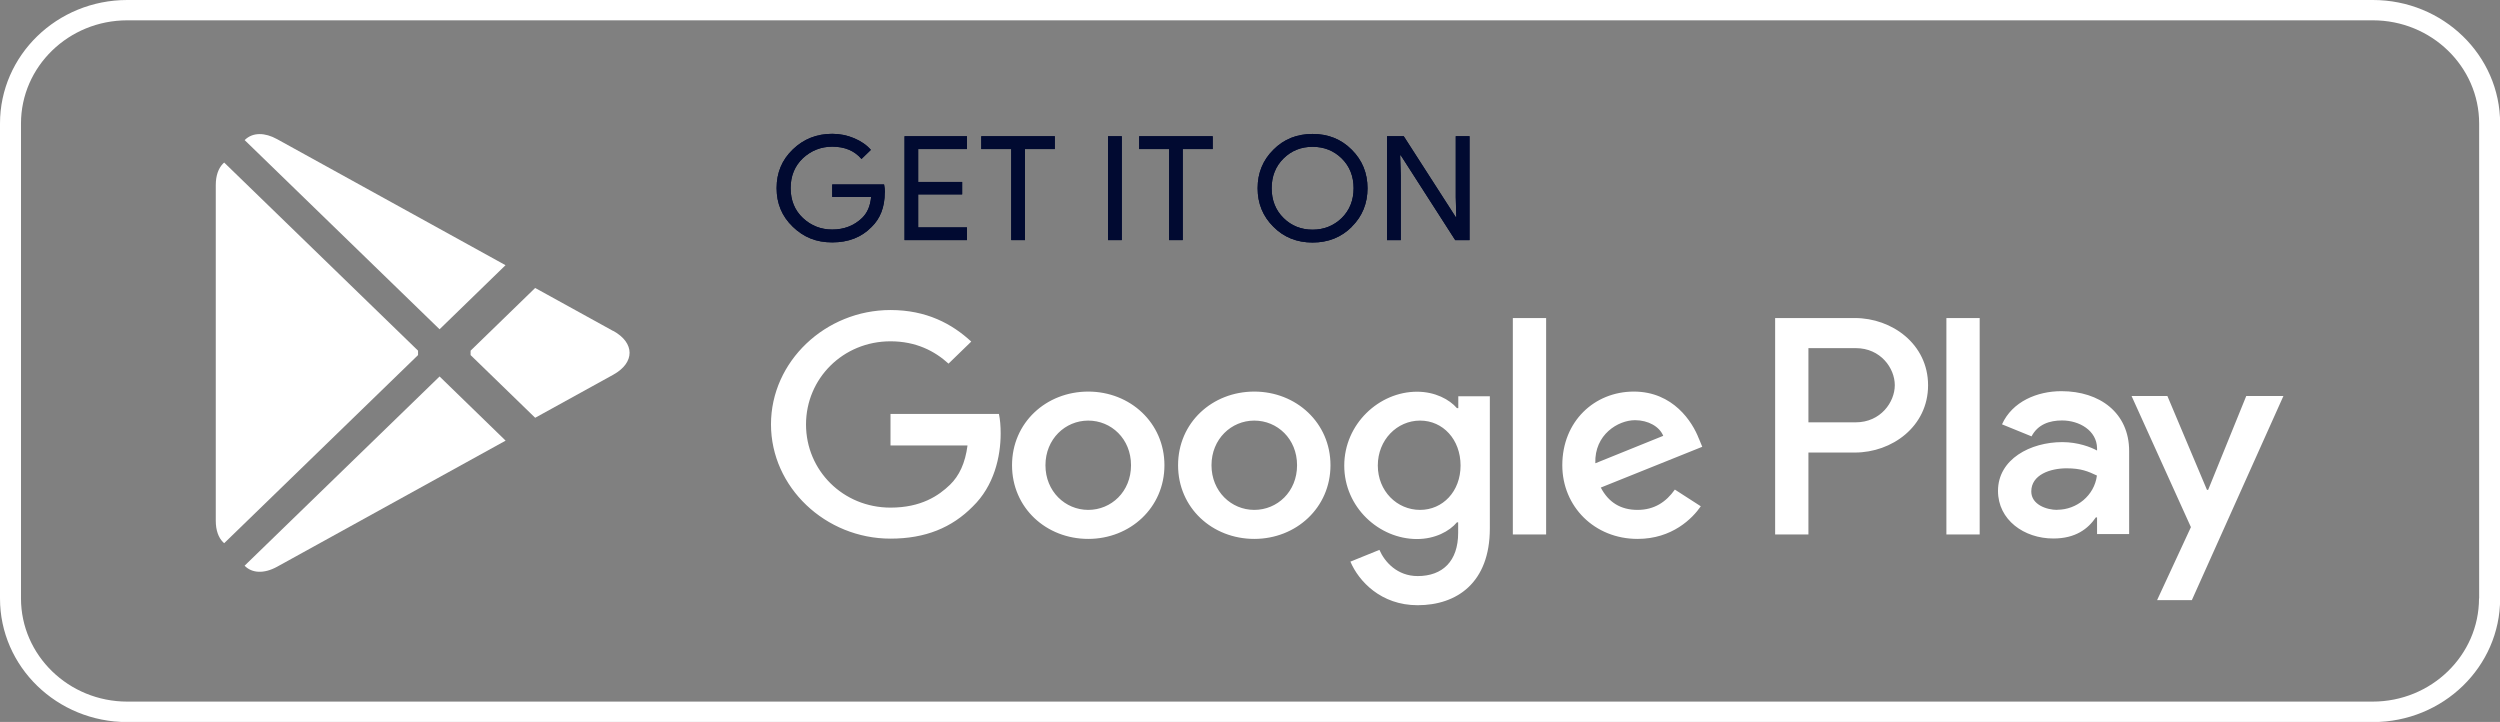 <?xml version="1.0" encoding="UTF-8"?>
<svg id="Layer_1" data-name="Layer 1" xmlns="http://www.w3.org/2000/svg" viewBox="0 0 187 54">
  <rect x="0" y="0" width="187" height="54" fill="#808080" stroke="none"/>
  <defs>
    <style>
      .cls-1 {
        fill: #010a31;
      }

      .cls-1, .cls-2 {
        stroke-width: 0px;
      }

      .cls-2 {
        fill: #fff;
      }
    </style>
  </defs>
  <path class="cls-2" d="M177.48,0H9.52C4.26,0,0,4.14,0,9.24v35.53c0,5.1,4.26,9.24,9.52,9.24h167.97c5.26,0,9.52-4.14,9.52-9.24V9.24c0-5.1-4.26-9.24-9.52-9.24M185.43,44.76c0,4.26-3.57,7.72-7.95,7.72H9.52c-4.38,0-7.95-3.46-7.95-7.72V9.24C1.57,4.98,5.13,1.52,9.52,1.52h167.97c4.38,0,7.95,3.46,7.95,7.72v35.53Z"/>
  <path class="cls-1" d="M66.18,14.39c0,1.09-.33,1.95-.99,2.59-.75.77-1.73,1.15-2.94,1.15s-2.14-.39-2.95-1.17c-.81-.78-1.21-1.74-1.21-2.89s.4-2.11,1.21-2.89c.81-.78,1.79-1.17,2.95-1.17.57,0,1.12.11,1.64.33.52.22.94.51,1.25.87l-.7.68c-.53-.62-1.26-.92-2.19-.92-.84,0-1.57.29-2.19.86-.61.58-.92,1.32-.92,2.24s.31,1.67.92,2.24,1.34.86,2.19.86c.89,0,1.64-.29,2.24-.87.39-.38.61-.9.67-1.57h-2.91v-.93h3.88c.04.2.06.4.06.59"/>
  <path class="cls-1" d="M66.18,14.39c0,1.09-.33,1.95-.99,2.59-.75.77-1.73,1.15-2.94,1.15s-2.14-.39-2.95-1.17c-.81-.78-1.21-1.74-1.21-2.89s.4-2.11,1.21-2.89c.81-.78,1.79-1.17,2.95-1.17.57,0,1.12.11,1.64.33.52.22.94.51,1.25.87l-.7.68c-.53-.62-1.26-.92-2.19-.92-.84,0-1.57.29-2.19.86-.61.58-.92,1.32-.92,2.24s.31,1.67.92,2.24,1.34.86,2.19.86c.89,0,1.64-.29,2.24-.87.39-.38.61-.9.67-1.57h-2.91v-.93h3.88c.04.2.06.4.06.59h0Z"/>
  <polygon class="cls-1" points="72.33 11.15 68.68 11.15 68.68 13.61 71.97 13.61 71.97 14.54 68.68 14.54 68.68 17.01 72.33 17.01 72.33 17.96 67.66 17.96 67.66 10.19 72.33 10.19 72.33 11.15"/>
  <polygon class="cls-1" points="72.33 11.15 68.68 11.15 68.68 13.61 71.97 13.61 71.97 14.54 68.68 14.54 68.68 17.01 72.33 17.01 72.33 17.96 67.66 17.96 67.66 10.19 72.33 10.19 72.33 11.15"/>
  <polygon class="cls-1" points="76.67 17.96 75.64 17.96 75.64 11.15 73.4 11.15 73.4 10.19 78.9 10.19 78.9 11.15 76.67 11.15 76.67 17.96"/>
  <polygon class="cls-1" points="76.67 17.96 75.64 17.96 75.64 11.15 73.4 11.15 73.4 10.19 78.9 10.19 78.9 11.15 76.67 11.15 76.67 17.96"/>
  <rect class="cls-1" x="82.88" y="10.19" width="1.03" height="7.77"/>
  <rect class="cls-1" x="82.88" y="10.19" width="1.03" height="7.77"/>
  <polygon class="cls-1" points="88.47 17.96 87.45 17.96 87.45 11.15 85.21 11.15 85.21 10.19 90.71 10.19 90.71 11.15 88.47 11.15 88.47 17.96"/>
  <polygon class="cls-1" points="88.47 17.96 87.45 17.96 87.45 11.15 85.21 11.15 85.21 10.19 90.71 10.19 90.71 11.15 88.47 11.15 88.47 17.96"/>
  <path class="cls-1" d="M101.12,16.96c-.79.79-1.77,1.18-2.94,1.18s-2.15-.39-2.93-1.18c-.79-.78-1.18-1.75-1.18-2.88s.39-2.1,1.18-2.88c.78-.79,1.76-1.18,2.93-1.18s2.14.39,2.93,1.18c.79.79,1.18,1.75,1.18,2.88s-.39,2.1-1.18,2.88M96.01,16.31c.59.58,1.32.87,2.17.87s1.58-.29,2.18-.87c.59-.58.89-1.33.89-2.23s-.3-1.65-.89-2.23c-.59-.58-1.32-.87-2.18-.87s-1.58.29-2.17.87c-.59.58-.89,1.33-.89,2.23s.3,1.65.89,2.23"/>
  <path class="cls-1" d="M101.12,16.96c-.79.79-1.77,1.18-2.94,1.18s-2.15-.39-2.93-1.18c-.79-.78-1.18-1.75-1.18-2.88s.39-2.1,1.18-2.88c.78-.79,1.76-1.18,2.93-1.18s2.14.39,2.93,1.18c.79.79,1.18,1.75,1.18,2.88s-.39,2.1-1.18,2.88h0ZM96.01,16.31c.59.58,1.32.87,2.17.87s1.58-.29,2.18-.87c.59-.58.89-1.33.89-2.23s-.3-1.65-.89-2.23c-.59-.58-1.32-.87-2.18-.87s-1.58.29-2.17.87c-.59.58-.89,1.33-.89,2.23s.3,1.65.89,2.23"/>
  <polygon class="cls-1" points="103.75 17.96 103.75 10.19 105 10.19 108.89 16.24 108.93 16.24 108.89 14.74 108.89 10.19 109.92 10.19 109.92 17.96 108.85 17.96 104.78 11.62 104.73 11.62 104.78 13.12 104.78 17.96 103.75 17.96"/>
  <polygon class="cls-1" points="103.75 17.96 103.75 10.19 105 10.19 108.89 16.24 108.93 16.24 108.89 14.74 108.89 10.19 109.92 10.19 109.92 17.96 108.85 17.96 104.78 11.62 104.73 11.62 104.78 13.12 104.78 17.96 103.75 17.96"/>
  <path class="cls-2" d="M93.82,29.29c-3.14,0-5.7,2.32-5.7,5.51s2.56,5.51,5.7,5.51,5.7-2.34,5.7-5.51-2.56-5.51-5.7-5.51M93.82,38.14c-1.72,0-3.2-1.38-3.2-3.34s1.48-3.34,3.2-3.34,3.2,1.36,3.2,3.34-1.48,3.34-3.2,3.34M81.4,29.29c-3.14,0-5.7,2.32-5.7,5.51s2.56,5.51,5.7,5.51,5.7-2.34,5.7-5.51-2.56-5.51-5.7-5.51M81.4,38.14c-1.72,0-3.2-1.38-3.2-3.34s1.48-3.34,3.2-3.34,3.2,1.36,3.2,3.34-1.48,3.34-3.2,3.34M66.61,30.98v2.34h5.76c-.17,1.32-.62,2.27-1.31,2.94-.84.81-2.15,1.71-4.45,1.71-3.55,0-6.32-2.78-6.32-6.22s2.77-6.22,6.32-6.22c1.91,0,3.31.73,4.34,1.67l1.7-1.65c-1.44-1.33-3.35-2.36-6.04-2.36-4.86,0-8.94,3.84-8.94,8.55s4.08,8.55,8.94,8.55c2.62,0,4.6-.83,6.15-2.4,1.59-1.54,2.09-3.71,2.09-5.47,0-.54-.04-1.04-.13-1.46h-8.11ZM127.07,32.8c-.47-1.23-1.91-3.51-4.86-3.51s-5.35,2.23-5.35,5.51c0,3.09,2.41,5.51,5.63,5.51,2.6,0,4.11-1.54,4.73-2.44l-1.94-1.25c-.65.92-1.53,1.52-2.79,1.52s-2.17-.56-2.75-1.67l7.59-3.05-.26-.63h0ZM119.33,34.64c-.07-2.13,1.7-3.21,2.97-3.21.99,0,1.83.48,2.11,1.17l-5.07,2.05ZM113.16,39.98h2.49v-16.19h-2.49v16.19ZM109.07,30.53h-.09c-.56-.65-1.63-1.23-2.99-1.23-2.84,0-5.44,2.42-5.44,5.53s2.6,5.49,5.44,5.49c1.35,0,2.43-.58,2.99-1.25h.09v.79c0,2.11-1.16,3.23-3.03,3.23-1.53,0-2.47-1.06-2.86-1.96l-2.17.88c.62,1.46,2.28,3.26,5.03,3.26,2.92,0,5.4-1.67,5.4-5.74v-9.89h-2.36v.9ZM106.22,38.14c-1.72,0-3.16-1.4-3.16-3.32s1.44-3.36,3.16-3.36,3.03,1.42,3.03,3.36-1.33,3.32-3.03,3.32M138.75,23.79h-5.97v16.19h2.49v-6.13h3.48c2.76,0,5.47-1.94,5.47-5.03s-2.71-5.03-5.47-5.03M138.81,31.59h-3.54v-5.55h3.54c1.86,0,2.92,1.5,2.92,2.77s-1.06,2.78-2.92,2.78M154.19,29.26c-1.8,0-3.67.77-4.44,2.48l2.21.9c.47-.9,1.35-1.19,2.28-1.19,1.29,0,2.6.75,2.62,2.08v.17c-.45-.25-1.42-.63-2.6-.63-2.38,0-4.81,1.27-4.81,3.65,0,2.17,1.95,3.56,4.14,3.56,1.67,0,2.6-.73,3.18-1.58h.09v1.25h2.4v-6.21c0-2.87-2.21-4.48-5.06-4.48M153.89,38.14c-.82,0-1.95-.4-1.95-1.38,0-1.25,1.42-1.73,2.64-1.73,1.09,0,1.61.23,2.27.54-.19,1.5-1.52,2.56-2.96,2.56M168.02,29.62l-2.85,7.02h-.09l-2.96-7.02h-2.68l4.44,9.81-2.53,5.46h2.6l6.85-15.27h-2.77ZM145.59,39.98h2.49v-16.19h-2.49v16.19Z"/>
  <path class="cls-2" d="M31.27,26.4v-.17l-14.5-14.07-.09.08c-.34.35-.54.89-.54,1.6v25.12c0,.7.2,1.25.54,1.59l.09.08,14.5-14.07v-.17h0Z"/>
  <path class="cls-2" d="M45.87,24.76l-5.73-3.16-.11-.06-4.83,4.69v.33l4.83,4.69.11-.06,5.73-3.16c1.63-.9,1.63-2.38,0-3.28h0Z"/>
  <path class="cls-2" d="M18.3,42.32c.54.55,1.43.62,2.43.07l17.09-9.43-4.94-4.8-14.58,14.15h0Z"/>
  <path class="cls-2" d="M37.82,19.84l-17.09-9.43c-.47-.26-.91-.38-1.31-.38-.45,0-.83.16-1.12.45l14.58,14.15,4.94-4.8h0Z"/>
</svg>